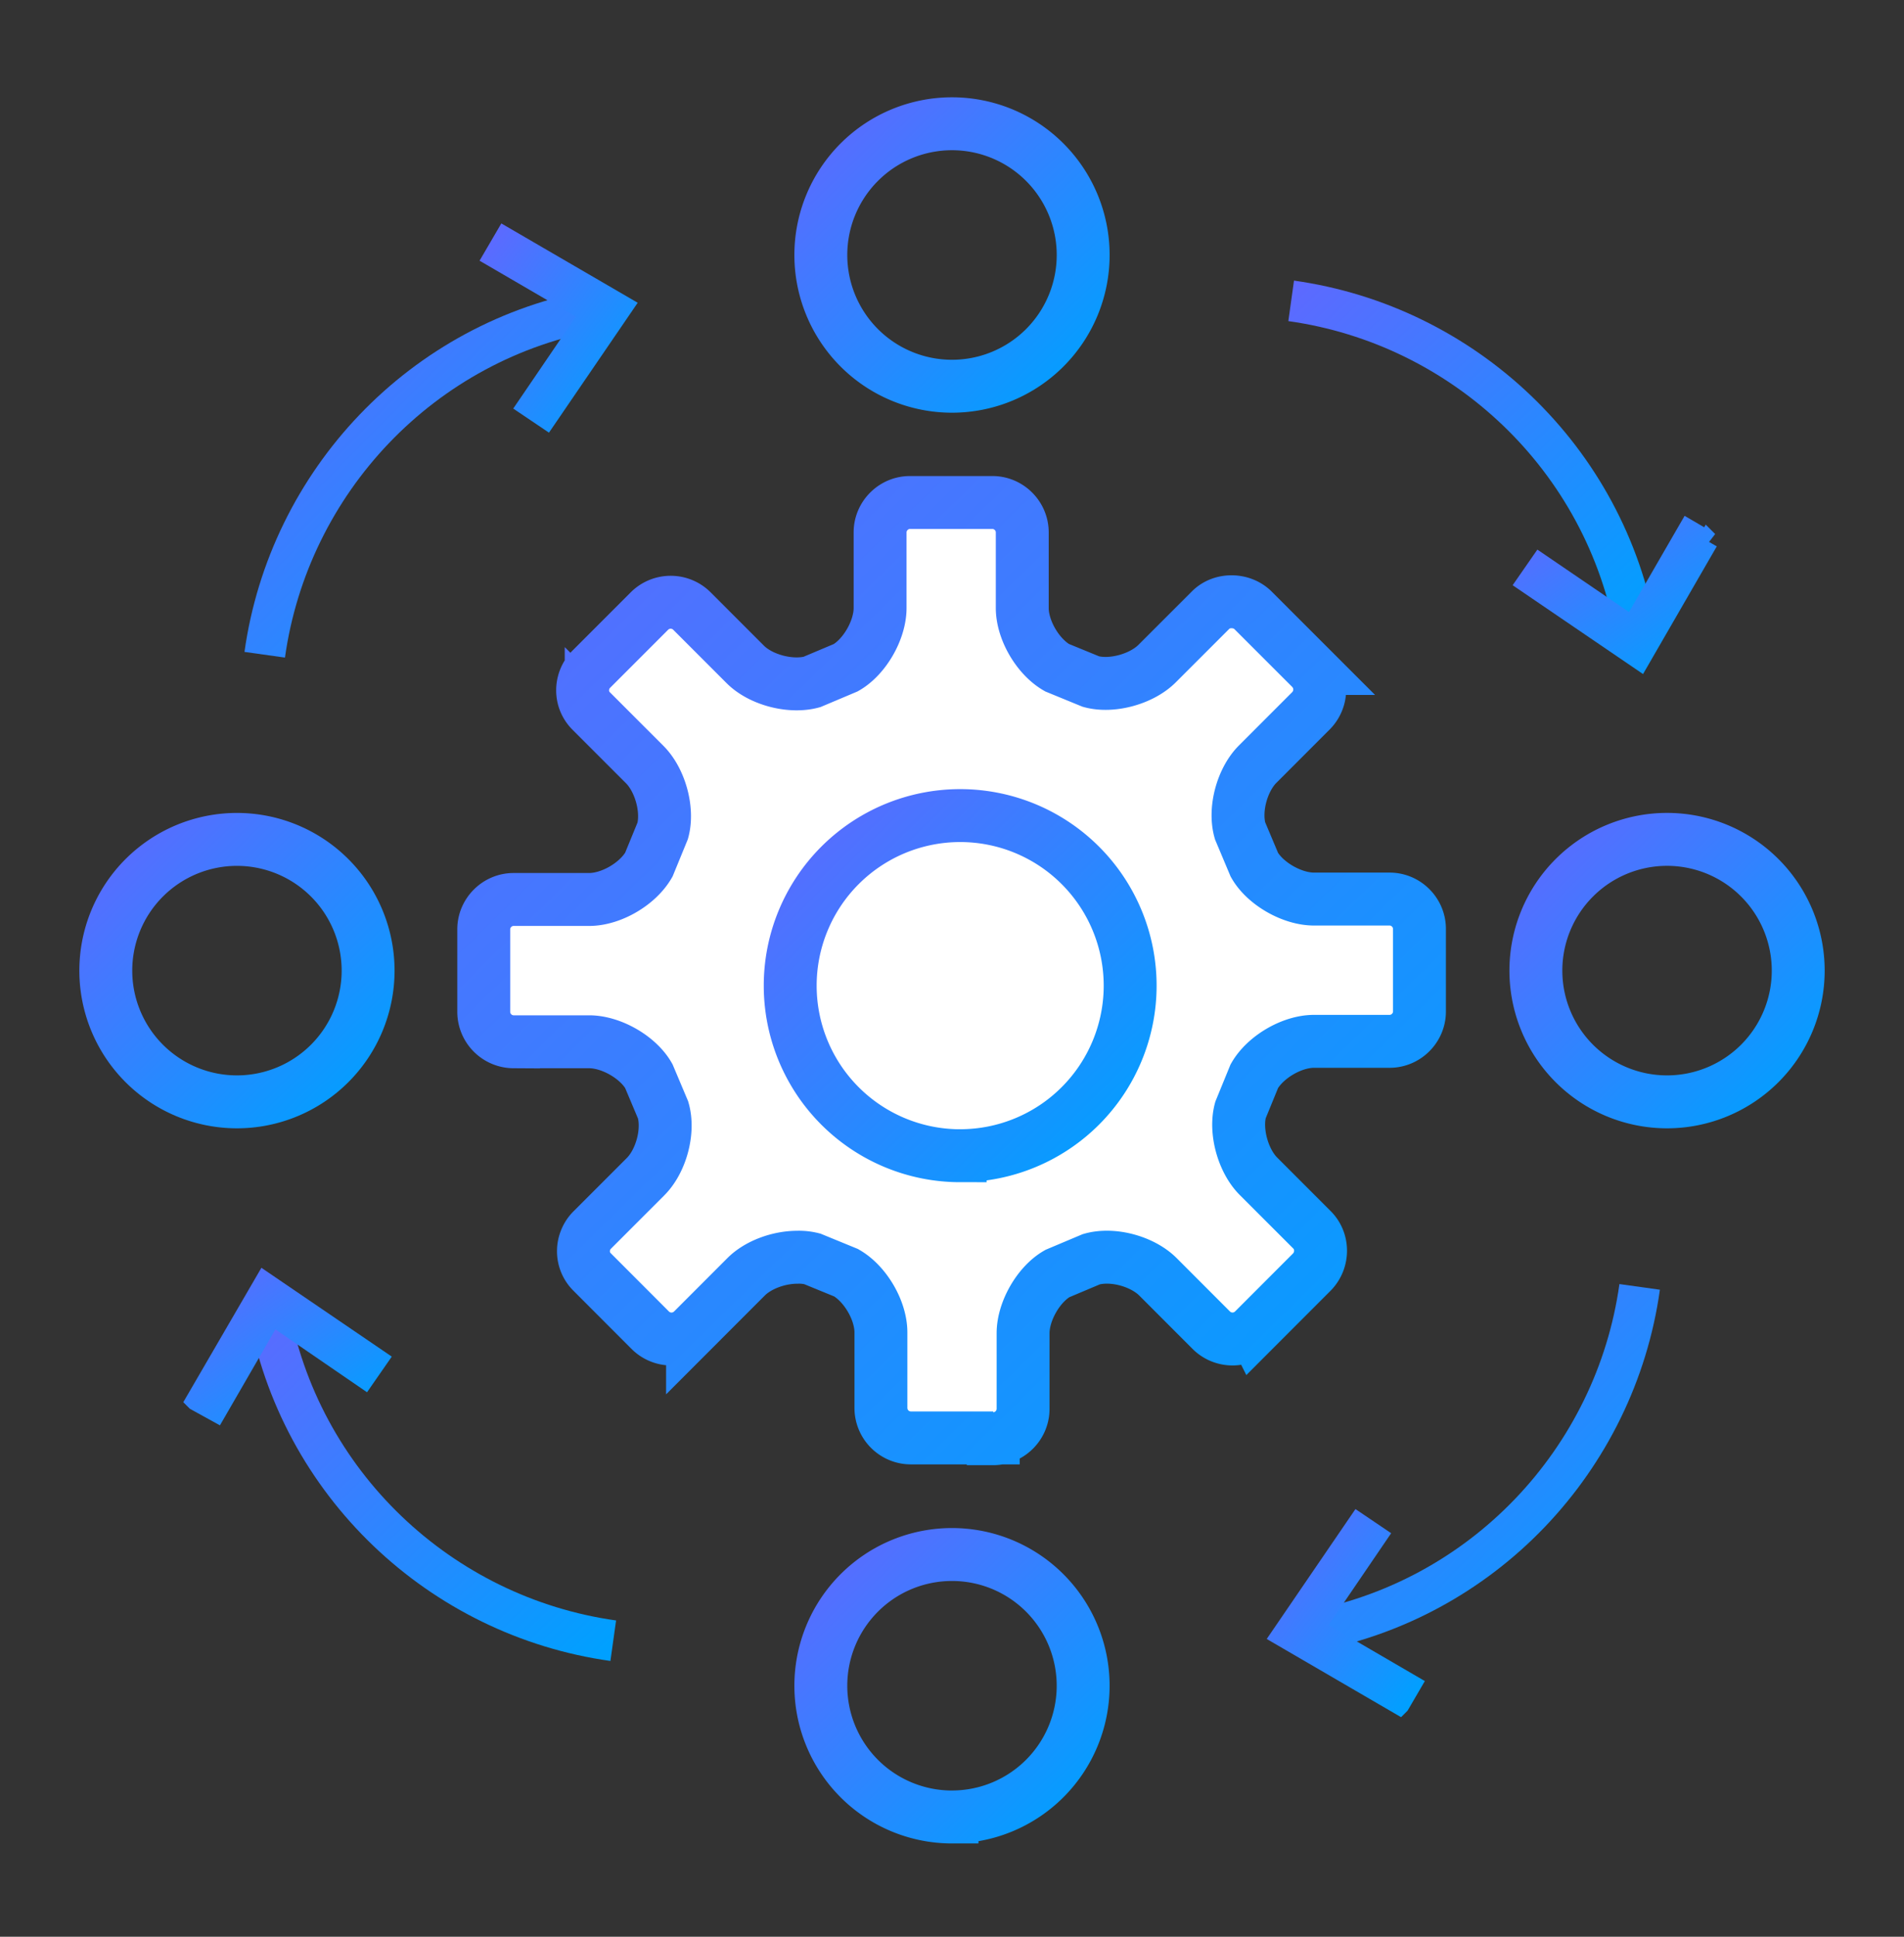 <svg xmlns="http://www.w3.org/2000/svg" width="60" height="61" fill="none" viewBox="0 0 60 61">
  <rect x="0" y="0" width="60" height="61" fill="#333333" stroke="none"/>
  <path fill="#fff" stroke="url(#a)" stroke-miterlimit="10" stroke-width="1.667" d="M31.3 45.289h-2.6a.945.945 0 0 1-.94-.94v-2.382c0-.695-.49-1.532-1.095-1.88l-1.069-.438a1.704 1.704 0 0 0-.463-.051c-.605 0-1.25.244-1.623.618l-1.686 1.687a.948.948 0 0 1-1.327 0l-1.84-1.842a.915.915 0 0 1-.271-.657c0-.244.103-.489.27-.656l1.687-1.687c.49-.49.747-1.43.554-2.099l-.451-1.069c-.335-.592-1.185-1.081-1.88-1.081h-2.382a.945.945 0 0 1-.94-.94V29.27c0-.515.425-.94.94-.94h2.382c.695 0 1.532-.49 1.88-1.095l.438-1.068c.18-.657-.078-1.597-.567-2.086l-1.687-1.687a.915.915 0 0 1-.27-.657c0-.244.103-.489.27-.656l1.842-1.842a.948.948 0 0 1 1.326 0l1.687 1.687c.489.49 1.429.734 2.099.554l1.068-.45c.592-.336 1.082-1.185 1.082-1.88v-2.383c0-.515.425-.94.94-.94h2.6c.516 0 .94.425.94.94v2.382c0 .696.49 1.533 1.095 1.88l1.069.438c.657.18 1.597-.077 2.086-.567l1.687-1.686c.347-.348.965-.348 1.326 0l1.841 1.84a.95.95 0 0 1 0 1.327l-1.686 1.687c-.49.49-.747 1.43-.554 2.099l.45 1.069c.335.592 1.185 1.081 1.88 1.081h2.383c.515 0 .94.425.94.94v2.601c0 .515-.425.94-.94.94h-2.383c-.695 0-1.532.49-1.88 1.095l-.437 1.068c-.18.657.077 1.597.566 2.086l1.687 1.687c.36.36.36.953 0 1.326l-1.841 1.842a.948.948 0 0 1-1.327 0l-1.686-1.687c-.49-.49-1.43-.747-2.1-.554l-1.068.45c-.592.335-1.082 1.185-1.082 1.88v2.383c0 .515-.424.94-.94.94v-.026Z"/>
  <path stroke="url(#b)" stroke-miterlimit="10" stroke-width="1.667" d="M30.258 36.4a5.356 5.356 0 1 0 0-10.712 5.356 5.356 0 0 0 0 10.713Z"/>
  <path stroke="url(#c)" stroke-miterlimit="10" stroke-width="1.667" d="M30 12.165a4.133 4.133 0 1 0 0-8.267 4.133 4.133 0 0 0 0 8.267Z"/>
  <path stroke="url(#d)" stroke-miterlimit="10" stroke-width="1.667" d="M30 57.227a4.133 4.133 0 1 0 0-8.266 4.133 4.133 0 0 0 0 8.267Z"/>
  <path stroke="url(#e)" stroke-miterlimit="10" stroke-width="1.667" d="M52.533 34.704a4.133 4.133 0 1 0 0-8.267 4.133 4.133 0 0 0 0 8.267Z"/>
  <path stroke="url(#f)" stroke-miterlimit="10" stroke-width="1.667" d="M7.467 34.704a4.133 4.133 0 1 0 0-8.266 4.133 4.133 0 0 0 0 8.266Z"/>
  <path stroke="url(#g)" stroke-miterlimit="10" stroke-width="1.288" d="M18.862 9.742c-5.575.966-9.76 5.447-10.52 10.88"/>
  <path fill="url(#h)" stroke="url(#i)" stroke-width=".644" d="m15.914 7.477-.361.618 3.052 1.777-1.983 2.91.592.399 2.42-3.541-3.72-2.163Z"/>
  <path stroke="url(#j)" stroke-miterlimit="10" stroke-width="1.288" d="M51.568 19.996c-.966-5.575-5.447-9.76-10.88-10.52"/>
  <path fill="url(#k)" stroke="url(#l)" stroke-width=".644" d="m53.821 17.048-.618-.36-1.764 3.051-2.91-1.983-.412.593 3.554 2.42 2.15-3.721Z"/>
  <path stroke="url(#m)" stroke-miterlimit="10" stroke-width="1.288" d="M41.15 51.412c5.576-.966 9.761-5.447 10.52-10.88"/>
  <path fill="url(#n)" stroke="url(#o)" stroke-width=".644" d="m44.1 53.68.36-.617-3.052-1.777 1.983-2.91-.592-.4-2.42 3.541 3.72 2.164Z"/>
  <path stroke="url(#p)" stroke-miterlimit="10" stroke-width="1.288" d="M8.445 41.156c.966 5.576 5.447 9.76 10.88 10.52"/>
  <path fill="url(#q)" stroke="url(#r)" stroke-width=".644" d="m6.18 44.112.63.347 1.764-3.051 2.91 1.996.412-.593-3.554-2.42-2.163 3.72Z"/>
  <defs>
    <linearGradient id="a" x1="44.73" x2="-3.431" y1="45.315" y2="-3.83" gradientUnits="userSpaceOnUse">
      <stop stop-color="#00A0FF"/>
      <stop offset="1" stop-color="#9747FF"/>
    </linearGradient>
    <linearGradient id="b" x1="35.614" x2="18.116" y1="36.401" y2="18.546" gradientUnits="userSpaceOnUse">
      <stop stop-color="#00A0FF"/>
      <stop offset="1" stop-color="#9747FF"/>
    </linearGradient>
    <linearGradient id="c" x1="34.133" x2="20.631" y1="12.165" y2="-1.613" gradientUnits="userSpaceOnUse">
      <stop stop-color="#00A0FF"/>
      <stop offset="1" stop-color="#9747FF"/>
    </linearGradient>
    <linearGradient id="d" x1="34.133" x2="20.631" y1="57.227" y2="43.45" gradientUnits="userSpaceOnUse">
      <stop stop-color="#00A0FF"/>
      <stop offset="1" stop-color="#9747FF"/>
    </linearGradient>
    <linearGradient id="e" x1="56.667" x2="43.164" y1="34.704" y2="20.927" gradientUnits="userSpaceOnUse">
      <stop stop-color="#00A0FF"/>
      <stop offset="1" stop-color="#9747FF"/>
    </linearGradient>
    <linearGradient id="f" x1="11.6" x2="-1.902" y1="34.704" y2="20.927" gradientUnits="userSpaceOnUse">
      <stop stop-color="#00A0FF"/>
      <stop offset="1" stop-color="#9747FF"/>
    </linearGradient>
    <linearGradient id="g" x1="18.862" x2="1.089" y1="20.623" y2="3.087" gradientUnits="userSpaceOnUse">
      <stop stop-color="#00A0FF"/>
      <stop offset="1" stop-color="#9747FF"/>
    </linearGradient>
    <linearGradient id="h" x1="19.635" x2="10.758" y1="13.181" y2="6.7" gradientUnits="userSpaceOnUse">
      <stop stop-color="#00A0FF"/>
      <stop offset="1" stop-color="#9747FF"/>
    </linearGradient>
    <linearGradient id="i" x1="19.635" x2="10.758" y1="13.181" y2="6.7" gradientUnits="userSpaceOnUse">
      <stop stop-color="#00A0FF"/>
      <stop offset="1" stop-color="#9747FF"/>
    </linearGradient>
    <linearGradient id="j" x1="51.568" x2="34.407" y1="19.996" y2="1.885" gradientUnits="userSpaceOnUse">
      <stop stop-color="#00A0FF"/>
      <stop offset="1" stop-color="#9747FF"/>
    </linearGradient>
    <linearGradient id="k" x1="53.821" x2="47.552" y1="20.769" y2="11.829" gradientUnits="userSpaceOnUse">
      <stop stop-color="#00A0FF"/>
      <stop offset="1" stop-color="#9747FF"/>
    </linearGradient>
    <linearGradient id="l" x1="53.821" x2="47.552" y1="20.769" y2="11.829" gradientUnits="userSpaceOnUse">
      <stop stop-color="#00A0FF"/>
      <stop offset="1" stop-color="#9747FF"/>
    </linearGradient>
    <linearGradient id="m" x1="51.671" x2="33.897" y1="51.412" y2="33.877" gradientUnits="userSpaceOnUse">
      <stop stop-color="#00A0FF"/>
      <stop offset="1" stop-color="#9747FF"/>
    </linearGradient>
    <linearGradient id="n" x1="44.46" x2="35.584" y1="53.681" y2="47.2" gradientUnits="userSpaceOnUse">
      <stop stop-color="#00A0FF"/>
      <stop offset="1" stop-color="#9747FF"/>
    </linearGradient>
    <linearGradient id="o" x1="44.46" x2="35.584" y1="53.681" y2="47.2" gradientUnits="userSpaceOnUse">
      <stop stop-color="#00A0FF"/>
      <stop offset="1" stop-color="#9747FF"/>
    </linearGradient>
    <linearGradient id="p" x1="19.326" x2="2.165" y1="51.676" y2="33.565" gradientUnits="userSpaceOnUse">
      <stop stop-color="#00A0FF"/>
      <stop offset="1" stop-color="#9747FF"/>
    </linearGradient>
    <linearGradient id="q" x1="11.896" x2="5.658" y1="44.459" y2="35.516" gradientUnits="userSpaceOnUse">
      <stop stop-color="#00A0FF"/>
      <stop offset="1" stop-color="#9747FF"/>
    </linearGradient>
    <linearGradient id="r" x1="11.896" x2="5.658" y1="44.459" y2="35.516" gradientUnits="userSpaceOnUse">
      <stop stop-color="#00A0FF"/>
      <stop offset="1" stop-color="#9747FF"/>
    </linearGradient>
  </defs>
</svg>
